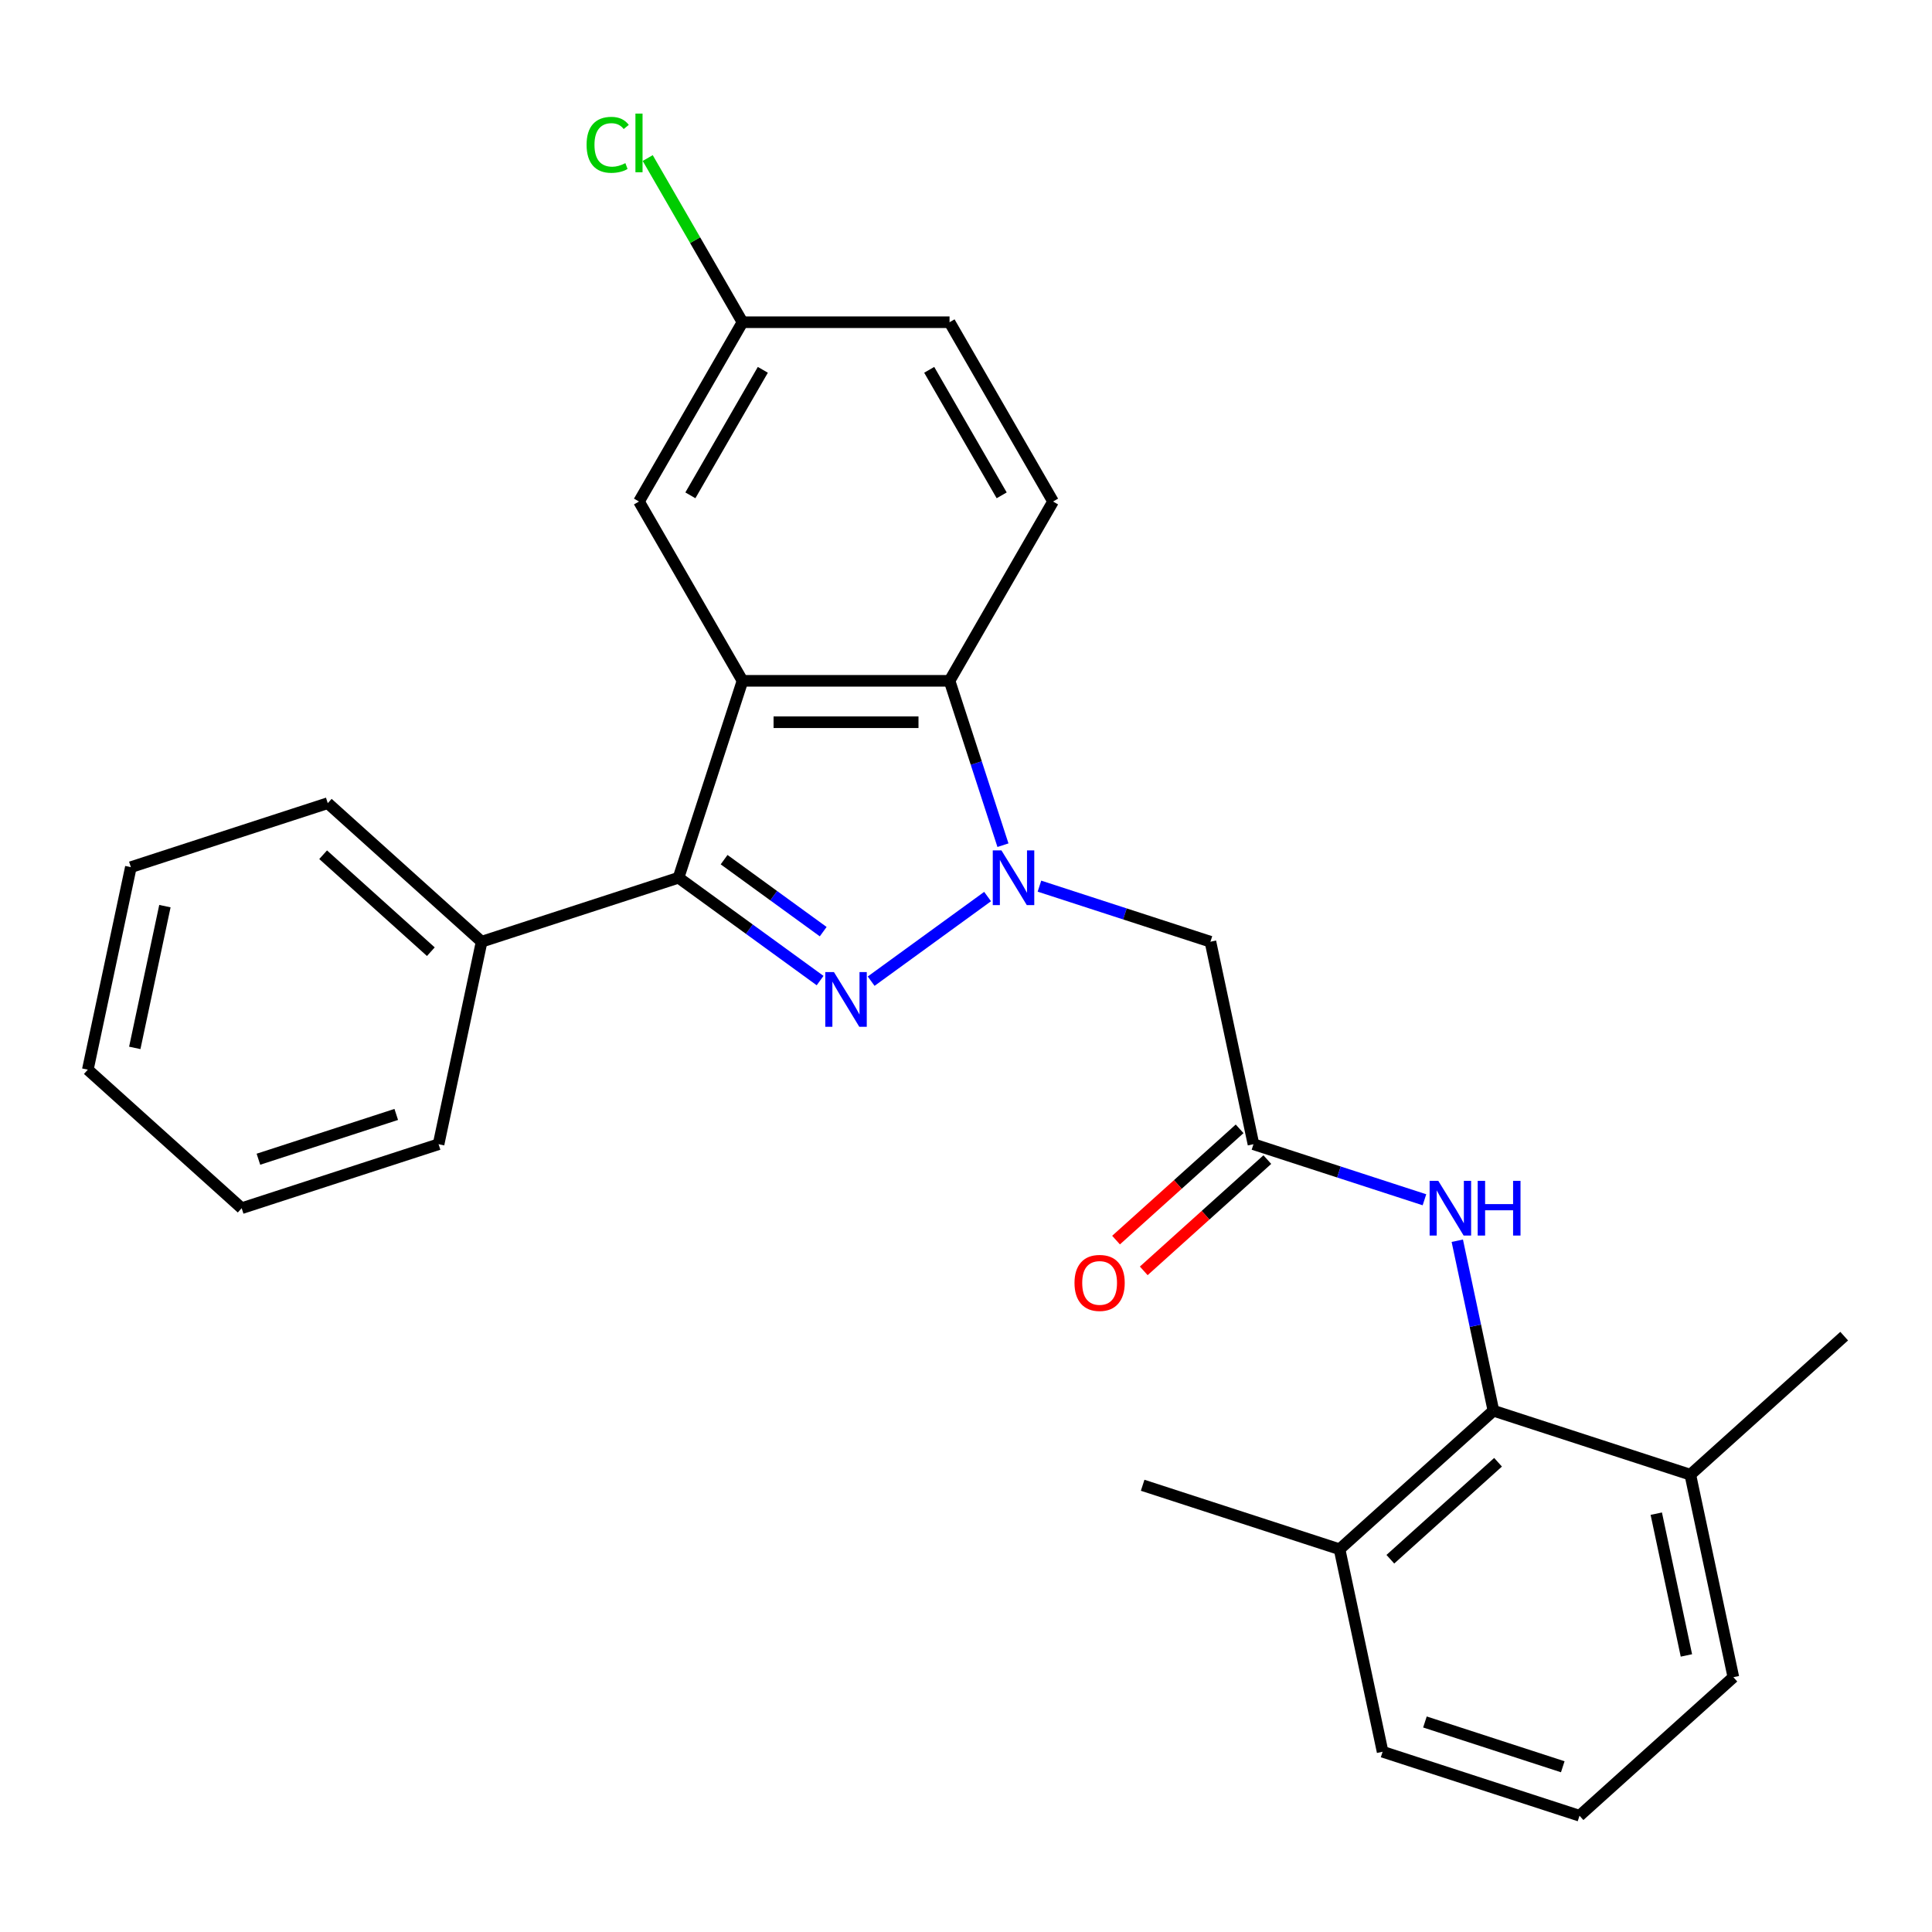 <?xml version='1.0' encoding='iso-8859-1'?>
<svg version='1.1' baseProfile='full'
              xmlns='http://www.w3.org/2000/svg'
                      xmlns:rdkit='http://www.rdkit.org/xml'
                      xmlns:xlink='http://www.w3.org/1999/xlink'
                  xml:space='preserve'
width='1000px' height='1000px' viewBox='0 0 1000 1000'>
<!-- END OF HEADER -->
<rect style='opacity:1.0;fill:#FFFFFF;stroke:none' width='1000' height='1000' x='0' y='0'> </rect>
<path class='bond-0' d='M 511.178,464.06 L 450.906,507.851' style='fill:none;fill-rule:evenodd;stroke:#0000FF;stroke-width:6px;stroke-linecap:butt;stroke-linejoin:miter;stroke-opacity:1' />
<path class='bond-3' d='M 519.126,437.472 L 505.304,394.933' style='fill:none;fill-rule:evenodd;stroke:#0000FF;stroke-width:6px;stroke-linecap:butt;stroke-linejoin:miter;stroke-opacity:1' />
<path class='bond-3' d='M 505.304,394.933 L 491.482,352.394' style='fill:none;fill-rule:evenodd;stroke:#000000;stroke-width:6px;stroke-linecap:butt;stroke-linejoin:miter;stroke-opacity:1' />
<path class='bond-4' d='M 538.016,458.671 L 582.265,473.048' style='fill:none;fill-rule:evenodd;stroke:#0000FF;stroke-width:6px;stroke-linecap:butt;stroke-linejoin:miter;stroke-opacity:1' />
<path class='bond-4' d='M 582.265,473.048 L 626.514,487.426' style='fill:none;fill-rule:evenodd;stroke:#000000;stroke-width:6px;stroke-linecap:butt;stroke-linejoin:miter;stroke-opacity:1' />
<path class='bond-2' d='M 424.482,507.549 L 387.844,480.93' style='fill:none;fill-rule:evenodd;stroke:#0000FF;stroke-width:6px;stroke-linecap:butt;stroke-linejoin:miter;stroke-opacity:1' />
<path class='bond-2' d='M 387.844,480.93 L 351.206,454.311' style='fill:none;fill-rule:evenodd;stroke:#000000;stroke-width:6px;stroke-linecap:butt;stroke-linejoin:miter;stroke-opacity:1' />
<path class='bond-2' d='M 426.088,482.224 L 400.442,463.591' style='fill:none;fill-rule:evenodd;stroke:#0000FF;stroke-width:6px;stroke-linecap:butt;stroke-linejoin:miter;stroke-opacity:1' />
<path class='bond-2' d='M 400.442,463.591 L 374.795,444.957' style='fill:none;fill-rule:evenodd;stroke:#000000;stroke-width:6px;stroke-linecap:butt;stroke-linejoin:miter;stroke-opacity:1' />
<path class='bond-1' d='M 384.32,352.394 L 491.482,352.394' style='fill:none;fill-rule:evenodd;stroke:#000000;stroke-width:6px;stroke-linecap:butt;stroke-linejoin:miter;stroke-opacity:1' />
<path class='bond-1' d='M 400.395,373.826 L 475.408,373.826' style='fill:none;fill-rule:evenodd;stroke:#000000;stroke-width:6px;stroke-linecap:butt;stroke-linejoin:miter;stroke-opacity:1' />
<path class='bond-9' d='M 384.32,352.394 L 330.739,259.589' style='fill:none;fill-rule:evenodd;stroke:#000000;stroke-width:6px;stroke-linecap:butt;stroke-linejoin:miter;stroke-opacity:1' />
<path class='bond-27' d='M 384.32,352.394 L 351.206,454.311' style='fill:none;fill-rule:evenodd;stroke:#000000;stroke-width:6px;stroke-linecap:butt;stroke-linejoin:miter;stroke-opacity:1' />
<path class='bond-10' d='M 351.206,454.311 L 249.289,487.426' style='fill:none;fill-rule:evenodd;stroke:#000000;stroke-width:6px;stroke-linecap:butt;stroke-linejoin:miter;stroke-opacity:1' />
<path class='bond-8' d='M 491.482,352.394 L 545.063,259.589' style='fill:none;fill-rule:evenodd;stroke:#000000;stroke-width:6px;stroke-linecap:butt;stroke-linejoin:miter;stroke-opacity:1' />
<path class='bond-5' d='M 626.514,487.426 L 648.794,592.246' style='fill:none;fill-rule:evenodd;stroke:#000000;stroke-width:6px;stroke-linecap:butt;stroke-linejoin:miter;stroke-opacity:1' />
<path class='bond-7' d='M 648.794,592.246 L 693.043,606.623' style='fill:none;fill-rule:evenodd;stroke:#000000;stroke-width:6px;stroke-linecap:butt;stroke-linejoin:miter;stroke-opacity:1' />
<path class='bond-7' d='M 693.043,606.623 L 737.292,621' style='fill:none;fill-rule:evenodd;stroke:#0000FF;stroke-width:6px;stroke-linecap:butt;stroke-linejoin:miter;stroke-opacity:1' />
<path class='bond-11' d='M 641.624,584.282 L 609.645,613.076' style='fill:none;fill-rule:evenodd;stroke:#000000;stroke-width:6px;stroke-linecap:butt;stroke-linejoin:miter;stroke-opacity:1' />
<path class='bond-11' d='M 609.645,613.076 L 577.666,641.87' style='fill:none;fill-rule:evenodd;stroke:#FF0000;stroke-width:6px;stroke-linecap:butt;stroke-linejoin:miter;stroke-opacity:1' />
<path class='bond-11' d='M 655.965,600.209 L 623.986,629.003' style='fill:none;fill-rule:evenodd;stroke:#000000;stroke-width:6px;stroke-linecap:butt;stroke-linejoin:miter;stroke-opacity:1' />
<path class='bond-11' d='M 623.986,629.003 L 592.007,657.797' style='fill:none;fill-rule:evenodd;stroke:#FF0000;stroke-width:6px;stroke-linecap:butt;stroke-linejoin:miter;stroke-opacity:1' />
<path class='bond-6' d='M 772.992,730.181 L 763.641,686.19' style='fill:none;fill-rule:evenodd;stroke:#000000;stroke-width:6px;stroke-linecap:butt;stroke-linejoin:miter;stroke-opacity:1' />
<path class='bond-6' d='M 763.641,686.19 L 754.291,642.2' style='fill:none;fill-rule:evenodd;stroke:#0000FF;stroke-width:6px;stroke-linecap:butt;stroke-linejoin:miter;stroke-opacity:1' />
<path class='bond-12' d='M 772.992,730.181 L 693.355,801.886' style='fill:none;fill-rule:evenodd;stroke:#000000;stroke-width:6px;stroke-linecap:butt;stroke-linejoin:miter;stroke-opacity:1' />
<path class='bond-12' d='M 775.387,756.864 L 719.641,807.058' style='fill:none;fill-rule:evenodd;stroke:#000000;stroke-width:6px;stroke-linecap:butt;stroke-linejoin:miter;stroke-opacity:1' />
<path class='bond-13' d='M 772.992,730.181 L 874.909,763.296' style='fill:none;fill-rule:evenodd;stroke:#000000;stroke-width:6px;stroke-linecap:butt;stroke-linejoin:miter;stroke-opacity:1' />
<path class='bond-15' d='M 545.063,259.589 L 491.482,166.784' style='fill:none;fill-rule:evenodd;stroke:#000000;stroke-width:6px;stroke-linecap:butt;stroke-linejoin:miter;stroke-opacity:1' />
<path class='bond-15' d='M 518.465,256.384 L 480.958,191.421' style='fill:none;fill-rule:evenodd;stroke:#000000;stroke-width:6px;stroke-linecap:butt;stroke-linejoin:miter;stroke-opacity:1' />
<path class='bond-28' d='M 330.739,259.589 L 384.32,166.784' style='fill:none;fill-rule:evenodd;stroke:#000000;stroke-width:6px;stroke-linecap:butt;stroke-linejoin:miter;stroke-opacity:1' />
<path class='bond-28' d='M 357.338,256.384 L 394.844,191.421' style='fill:none;fill-rule:evenodd;stroke:#000000;stroke-width:6px;stroke-linecap:butt;stroke-linejoin:miter;stroke-opacity:1' />
<path class='bond-20' d='M 249.289,487.426 L 169.652,415.72' style='fill:none;fill-rule:evenodd;stroke:#000000;stroke-width:6px;stroke-linecap:butt;stroke-linejoin:miter;stroke-opacity:1' />
<path class='bond-20' d='M 223.002,492.597 L 167.256,442.403' style='fill:none;fill-rule:evenodd;stroke:#000000;stroke-width:6px;stroke-linecap:butt;stroke-linejoin:miter;stroke-opacity:1' />
<path class='bond-21' d='M 249.289,487.426 L 227.008,592.246' style='fill:none;fill-rule:evenodd;stroke:#000000;stroke-width:6px;stroke-linecap:butt;stroke-linejoin:miter;stroke-opacity:1' />
<path class='bond-18' d='M 693.355,801.886 L 715.635,906.706' style='fill:none;fill-rule:evenodd;stroke:#000000;stroke-width:6px;stroke-linecap:butt;stroke-linejoin:miter;stroke-opacity:1' />
<path class='bond-22' d='M 693.355,801.886 L 591.438,768.771' style='fill:none;fill-rule:evenodd;stroke:#000000;stroke-width:6px;stroke-linecap:butt;stroke-linejoin:miter;stroke-opacity:1' />
<path class='bond-19' d='M 874.909,763.296 L 897.189,868.116' style='fill:none;fill-rule:evenodd;stroke:#000000;stroke-width:6px;stroke-linecap:butt;stroke-linejoin:miter;stroke-opacity:1' />
<path class='bond-19' d='M 857.287,783.475 L 872.883,856.849' style='fill:none;fill-rule:evenodd;stroke:#000000;stroke-width:6px;stroke-linecap:butt;stroke-linejoin:miter;stroke-opacity:1' />
<path class='bond-23' d='M 874.909,763.296 L 954.545,691.59' style='fill:none;fill-rule:evenodd;stroke:#000000;stroke-width:6px;stroke-linecap:butt;stroke-linejoin:miter;stroke-opacity:1' />
<path class='bond-14' d='M 384.32,166.784 L 491.482,166.784' style='fill:none;fill-rule:evenodd;stroke:#000000;stroke-width:6px;stroke-linecap:butt;stroke-linejoin:miter;stroke-opacity:1' />
<path class='bond-16' d='M 384.32,166.784 L 359.789,124.295' style='fill:none;fill-rule:evenodd;stroke:#000000;stroke-width:6px;stroke-linecap:butt;stroke-linejoin:miter;stroke-opacity:1' />
<path class='bond-16' d='M 359.789,124.295 L 335.259,81.806' style='fill:none;fill-rule:evenodd;stroke:#00CC00;stroke-width:6px;stroke-linecap:butt;stroke-linejoin:miter;stroke-opacity:1' />
<path class='bond-17' d='M 817.552,939.821 L 897.189,868.116' style='fill:none;fill-rule:evenodd;stroke:#000000;stroke-width:6px;stroke-linecap:butt;stroke-linejoin:miter;stroke-opacity:1' />
<path class='bond-29' d='M 817.552,939.821 L 715.635,906.706' style='fill:none;fill-rule:evenodd;stroke:#000000;stroke-width:6px;stroke-linecap:butt;stroke-linejoin:miter;stroke-opacity:1' />
<path class='bond-29' d='M 808.887,914.47 L 737.546,891.29' style='fill:none;fill-rule:evenodd;stroke:#000000;stroke-width:6px;stroke-linecap:butt;stroke-linejoin:miter;stroke-opacity:1' />
<path class='bond-25' d='M 169.652,415.72 L 67.735,448.835' style='fill:none;fill-rule:evenodd;stroke:#000000;stroke-width:6px;stroke-linecap:butt;stroke-linejoin:miter;stroke-opacity:1' />
<path class='bond-24' d='M 227.008,592.246 L 125.091,625.361' style='fill:none;fill-rule:evenodd;stroke:#000000;stroke-width:6px;stroke-linecap:butt;stroke-linejoin:miter;stroke-opacity:1' />
<path class='bond-24' d='M 205.098,576.83 L 133.756,600.01' style='fill:none;fill-rule:evenodd;stroke:#000000;stroke-width:6px;stroke-linecap:butt;stroke-linejoin:miter;stroke-opacity:1' />
<path class='bond-26' d='M 125.091,625.361 L 45.455,553.655' style='fill:none;fill-rule:evenodd;stroke:#000000;stroke-width:6px;stroke-linecap:butt;stroke-linejoin:miter;stroke-opacity:1' />
<path class='bond-30' d='M 67.735,448.835 L 45.455,553.655' style='fill:none;fill-rule:evenodd;stroke:#000000;stroke-width:6px;stroke-linecap:butt;stroke-linejoin:miter;stroke-opacity:1' />
<path class='bond-30' d='M 85.357,469.014 L 69.761,542.388' style='fill:none;fill-rule:evenodd;stroke:#000000;stroke-width:6px;stroke-linecap:butt;stroke-linejoin:miter;stroke-opacity:1' />
<path  class='atom-0' d='M 518.337 440.151
L 527.617 455.151
Q 528.537 456.631, 530.017 459.311
Q 531.497 461.991, 531.577 462.151
L 531.577 440.151
L 535.337 440.151
L 535.337 468.471
L 531.457 468.471
L 521.497 452.071
Q 520.337 450.151, 519.097 447.951
Q 517.897 445.751, 517.537 445.071
L 517.537 468.471
L 513.857 468.471
L 513.857 440.151
L 518.337 440.151
' fill='#0000FF'/>
<path  class='atom-1' d='M 431.641 503.139
L 440.921 518.139
Q 441.841 519.619, 443.321 522.299
Q 444.801 524.979, 444.881 525.139
L 444.881 503.139
L 448.641 503.139
L 448.641 531.459
L 444.761 531.459
L 434.801 515.059
Q 433.641 513.139, 432.401 510.939
Q 431.201 508.739, 430.841 508.059
L 430.841 531.459
L 427.161 531.459
L 427.161 503.139
L 431.641 503.139
' fill='#0000FF'/>
<path  class='atom-8' d='M 744.451 611.201
L 753.731 626.201
Q 754.651 627.681, 756.131 630.361
Q 757.611 633.041, 757.691 633.201
L 757.691 611.201
L 761.451 611.201
L 761.451 639.521
L 757.571 639.521
L 747.611 623.121
Q 746.451 621.201, 745.211 619.001
Q 744.011 616.801, 743.651 616.121
L 743.651 639.521
L 739.971 639.521
L 739.971 611.201
L 744.451 611.201
' fill='#0000FF'/>
<path  class='atom-8' d='M 764.851 611.201
L 768.691 611.201
L 768.691 623.241
L 783.171 623.241
L 783.171 611.201
L 787.011 611.201
L 787.011 639.521
L 783.171 639.521
L 783.171 626.441
L 768.691 626.441
L 768.691 639.521
L 764.851 639.521
L 764.851 611.201
' fill='#0000FF'/>
<path  class='atom-12' d='M 556.158 664.031
Q 556.158 657.231, 559.518 653.431
Q 562.878 649.631, 569.158 649.631
Q 575.438 649.631, 578.798 653.431
Q 582.158 657.231, 582.158 664.031
Q 582.158 670.911, 578.758 674.831
Q 575.358 678.711, 569.158 678.711
Q 562.918 678.711, 559.518 674.831
Q 556.158 670.951, 556.158 664.031
M 569.158 675.511
Q 573.478 675.511, 575.798 672.631
Q 578.158 669.711, 578.158 664.031
Q 578.158 658.471, 575.798 655.671
Q 573.478 652.831, 569.158 652.831
Q 564.838 652.831, 562.478 655.631
Q 560.158 658.431, 560.158 664.031
Q 560.158 669.751, 562.478 672.631
Q 564.838 675.511, 569.158 675.511
' fill='#FF0000'/>
<path  class='atom-17' d='M 303.619 74.959
Q 303.619 67.919, 306.899 64.239
Q 310.219 60.519, 316.499 60.519
Q 322.339 60.519, 325.459 64.639
L 322.819 66.799
Q 320.539 63.799, 316.499 63.799
Q 312.219 63.799, 309.939 66.679
Q 307.699 69.519, 307.699 74.959
Q 307.699 80.559, 310.019 83.439
Q 312.379 86.319, 316.939 86.319
Q 320.059 86.319, 323.699 84.439
L 324.819 87.439
Q 323.339 88.399, 321.099 88.959
Q 318.859 89.519, 316.379 89.519
Q 310.219 89.519, 306.899 85.759
Q 303.619 81.999, 303.619 74.959
' fill='#00CC00'/>
<path  class='atom-17' d='M 328.899 58.799
L 332.579 58.799
L 332.579 89.159
L 328.899 89.159
L 328.899 58.799
' fill='#00CC00'/>
</svg>
